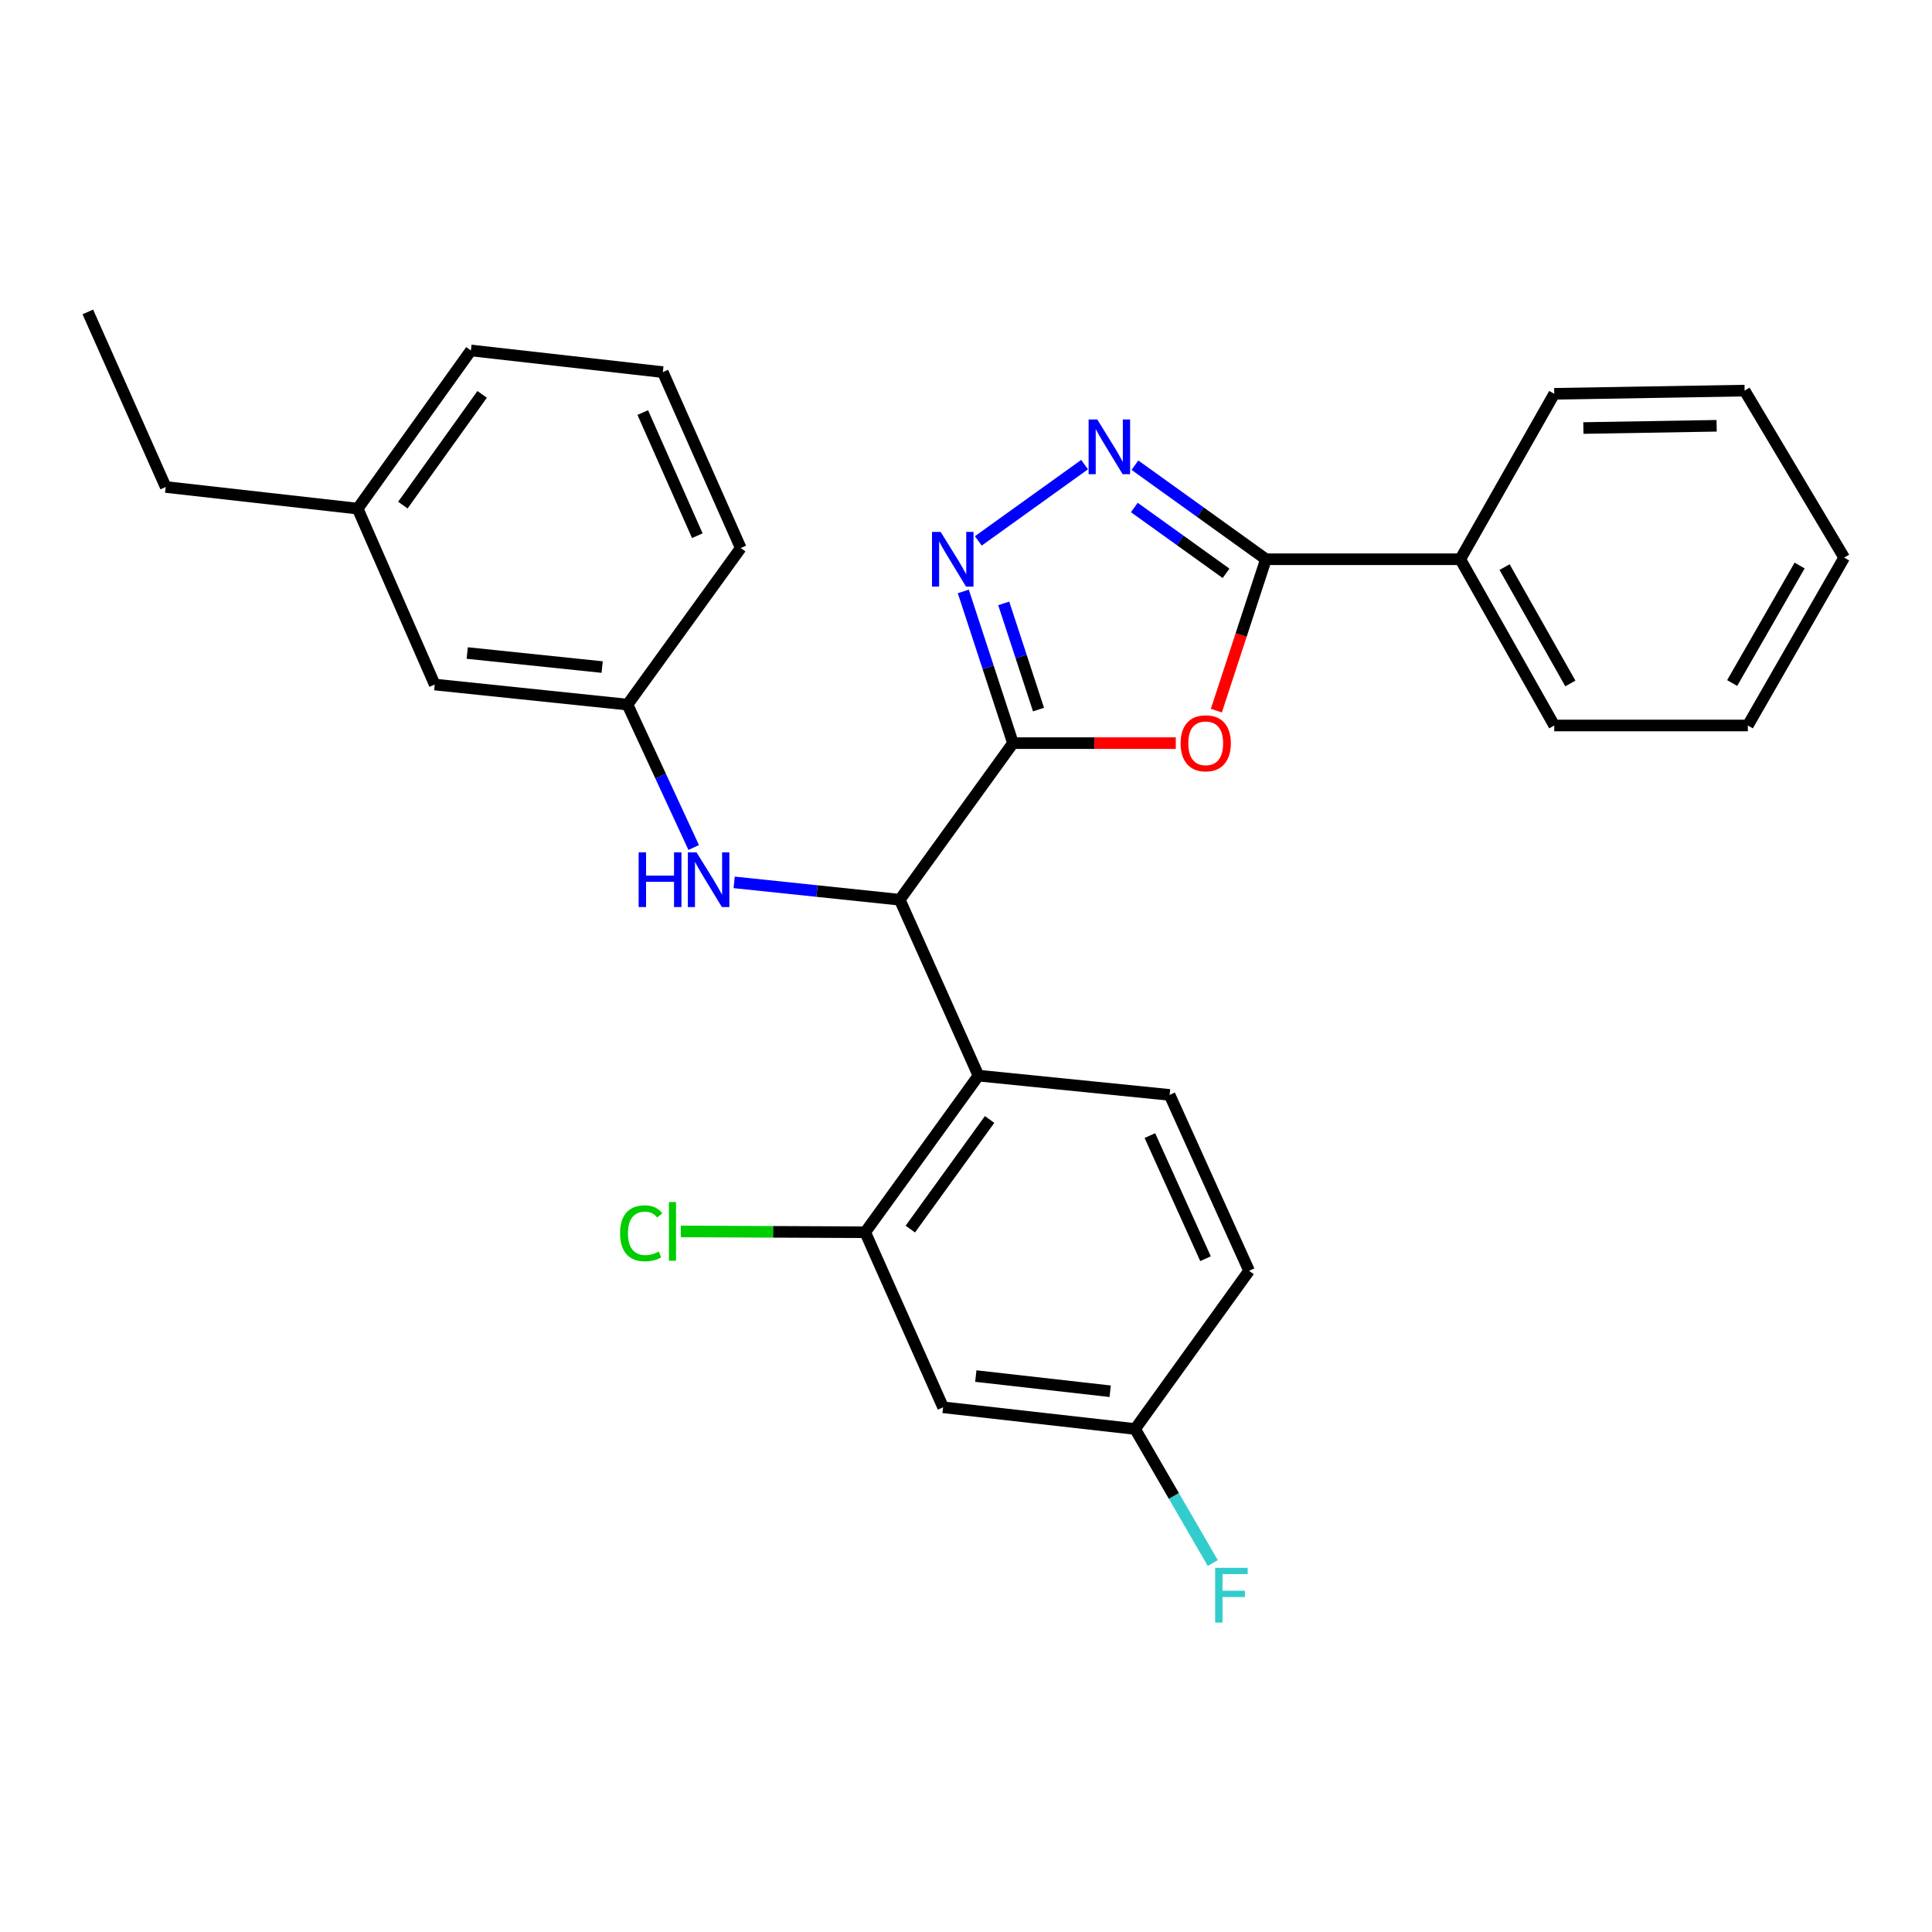 <?xml version='1.0' encoding='iso-8859-1'?>
<svg version='1.1' baseProfile='full'
              xmlns='http://www.w3.org/2000/svg'
                      xmlns:rdkit='http://www.rdkit.org/xml'
                      xmlns:xlink='http://www.w3.org/1999/xlink'
                  xml:space='preserve'
width='1000px' height='1000px' viewBox='0 0 1000 1000'>
<!-- END OF HEADER -->
<rect style='opacity:1.0;fill:#FFFFFF;stroke:none' width='1000' height='1000' x='0' y='0'> </rect>
<path class='bond-0' d='M 524.315,384.646 L 566.45,384.646' style='fill:none;fill-rule:evenodd;stroke:#000000;stroke-width:6px;stroke-linecap:butt;stroke-linejoin:miter;stroke-opacity:1' />
<path class='bond-0' d='M 566.45,384.646 L 608.585,384.646' style='fill:none;fill-rule:evenodd;stroke:#FF0000;stroke-width:6px;stroke-linecap:butt;stroke-linejoin:miter;stroke-opacity:1' />
<path class='bond-1' d='M 524.315,384.646 L 511.457,345.386' style='fill:none;fill-rule:evenodd;stroke:#000000;stroke-width:6px;stroke-linecap:butt;stroke-linejoin:miter;stroke-opacity:1' />
<path class='bond-1' d='M 511.457,345.386 L 498.6,306.127' style='fill:none;fill-rule:evenodd;stroke:#0000FF;stroke-width:6px;stroke-linecap:butt;stroke-linejoin:miter;stroke-opacity:1' />
<path class='bond-1' d='M 537.532,367.276 L 528.532,339.795' style='fill:none;fill-rule:evenodd;stroke:#000000;stroke-width:6px;stroke-linecap:butt;stroke-linejoin:miter;stroke-opacity:1' />
<path class='bond-1' d='M 528.532,339.795 L 519.532,312.313' style='fill:none;fill-rule:evenodd;stroke:#0000FF;stroke-width:6px;stroke-linecap:butt;stroke-linejoin:miter;stroke-opacity:1' />
<path class='bond-4' d='M 524.315,384.646 L 465.714,465.705' style='fill:none;fill-rule:evenodd;stroke:#000000;stroke-width:6px;stroke-linecap:butt;stroke-linejoin:miter;stroke-opacity:1' />
<path class='bond-3' d='M 629.589,367.822 L 642.42,328.642' style='fill:none;fill-rule:evenodd;stroke:#FF0000;stroke-width:6px;stroke-linecap:butt;stroke-linejoin:miter;stroke-opacity:1' />
<path class='bond-3' d='M 642.42,328.642 L 655.252,289.463' style='fill:none;fill-rule:evenodd;stroke:#000000;stroke-width:6px;stroke-linecap:butt;stroke-linejoin:miter;stroke-opacity:1' />
<path class='bond-2' d='M 506.377,279.964 L 561.375,240.488' style='fill:none;fill-rule:evenodd;stroke:#0000FF;stroke-width:6px;stroke-linecap:butt;stroke-linejoin:miter;stroke-opacity:1' />
<path class='bond-28' d='M 587.436,240.781 L 621.344,265.122' style='fill:none;fill-rule:evenodd;stroke:#0000FF;stroke-width:6px;stroke-linecap:butt;stroke-linejoin:miter;stroke-opacity:1' />
<path class='bond-28' d='M 621.344,265.122 L 655.252,289.463' style='fill:none;fill-rule:evenodd;stroke:#000000;stroke-width:6px;stroke-linecap:butt;stroke-linejoin:miter;stroke-opacity:1' />
<path class='bond-28' d='M 587.131,262.679 L 610.867,279.717' style='fill:none;fill-rule:evenodd;stroke:#0000FF;stroke-width:6px;stroke-linecap:butt;stroke-linejoin:miter;stroke-opacity:1' />
<path class='bond-28' d='M 610.867,279.717 L 634.602,296.756' style='fill:none;fill-rule:evenodd;stroke:#000000;stroke-width:6px;stroke-linecap:butt;stroke-linejoin:miter;stroke-opacity:1' />
<path class='bond-10' d='M 655.252,289.463 L 755.835,289.463' style='fill:none;fill-rule:evenodd;stroke:#000000;stroke-width:6px;stroke-linecap:butt;stroke-linejoin:miter;stroke-opacity:1' />
<path class='bond-5' d='M 465.714,465.705 L 506.448,556.746' style='fill:none;fill-rule:evenodd;stroke:#000000;stroke-width:6px;stroke-linecap:butt;stroke-linejoin:miter;stroke-opacity:1' />
<path class='bond-7' d='M 465.714,465.705 L 422.859,461.209' style='fill:none;fill-rule:evenodd;stroke:#000000;stroke-width:6px;stroke-linecap:butt;stroke-linejoin:miter;stroke-opacity:1' />
<path class='bond-7' d='M 422.859,461.209 L 380.005,456.713' style='fill:none;fill-rule:evenodd;stroke:#0000FF;stroke-width:6px;stroke-linecap:butt;stroke-linejoin:miter;stroke-opacity:1' />
<path class='bond-6' d='M 506.448,556.746 L 447.827,637.806' style='fill:none;fill-rule:evenodd;stroke:#000000;stroke-width:6px;stroke-linecap:butt;stroke-linejoin:miter;stroke-opacity:1' />
<path class='bond-6' d='M 512.213,579.434 L 471.179,636.175' style='fill:none;fill-rule:evenodd;stroke:#000000;stroke-width:6px;stroke-linecap:butt;stroke-linejoin:miter;stroke-opacity:1' />
<path class='bond-8' d='M 506.448,556.746 L 605.384,566.718' style='fill:none;fill-rule:evenodd;stroke:#000000;stroke-width:6px;stroke-linecap:butt;stroke-linejoin:miter;stroke-opacity:1' />
<path class='bond-9' d='M 447.827,637.806 L 488.152,728.417' style='fill:none;fill-rule:evenodd;stroke:#000000;stroke-width:6px;stroke-linecap:butt;stroke-linejoin:miter;stroke-opacity:1' />
<path class='bond-13' d='M 447.827,637.806 L 400.117,637.596' style='fill:none;fill-rule:evenodd;stroke:#000000;stroke-width:6px;stroke-linecap:butt;stroke-linejoin:miter;stroke-opacity:1' />
<path class='bond-13' d='M 400.117,637.596 L 352.406,637.386' style='fill:none;fill-rule:evenodd;stroke:#00CC00;stroke-width:6px;stroke-linecap:butt;stroke-linejoin:miter;stroke-opacity:1' />
<path class='bond-11' d='M 359.059,438.668 L 341.922,401.685' style='fill:none;fill-rule:evenodd;stroke:#0000FF;stroke-width:6px;stroke-linecap:butt;stroke-linejoin:miter;stroke-opacity:1' />
<path class='bond-11' d='M 341.922,401.685 L 324.786,364.703' style='fill:none;fill-rule:evenodd;stroke:#000000;stroke-width:6px;stroke-linecap:butt;stroke-linejoin:miter;stroke-opacity:1' />
<path class='bond-14' d='M 605.384,566.718 L 646.518,657.759' style='fill:none;fill-rule:evenodd;stroke:#000000;stroke-width:6px;stroke-linecap:butt;stroke-linejoin:miter;stroke-opacity:1' />
<path class='bond-14' d='M 595.181,587.771 L 623.975,651.5' style='fill:none;fill-rule:evenodd;stroke:#000000;stroke-width:6px;stroke-linecap:butt;stroke-linejoin:miter;stroke-opacity:1' />
<path class='bond-29' d='M 488.152,728.417 L 587.517,739.646' style='fill:none;fill-rule:evenodd;stroke:#000000;stroke-width:6px;stroke-linecap:butt;stroke-linejoin:miter;stroke-opacity:1' />
<path class='bond-29' d='M 505.074,712.249 L 574.63,720.109' style='fill:none;fill-rule:evenodd;stroke:#000000;stroke-width:6px;stroke-linecap:butt;stroke-linejoin:miter;stroke-opacity:1' />
<path class='bond-20' d='M 755.835,289.463 L 804.474,375.513' style='fill:none;fill-rule:evenodd;stroke:#000000;stroke-width:6px;stroke-linecap:butt;stroke-linejoin:miter;stroke-opacity:1' />
<path class='bond-20' d='M 778.771,293.529 L 812.819,353.764' style='fill:none;fill-rule:evenodd;stroke:#000000;stroke-width:6px;stroke-linecap:butt;stroke-linejoin:miter;stroke-opacity:1' />
<path class='bond-21' d='M 755.835,289.463 L 804.474,203.832' style='fill:none;fill-rule:evenodd;stroke:#000000;stroke-width:6px;stroke-linecap:butt;stroke-linejoin:miter;stroke-opacity:1' />
<path class='bond-15' d='M 324.786,364.703 L 225.011,354.312' style='fill:none;fill-rule:evenodd;stroke:#000000;stroke-width:6px;stroke-linecap:butt;stroke-linejoin:miter;stroke-opacity:1' />
<path class='bond-15' d='M 311.68,345.274 L 241.838,338.001' style='fill:none;fill-rule:evenodd;stroke:#000000;stroke-width:6px;stroke-linecap:butt;stroke-linejoin:miter;stroke-opacity:1' />
<path class='bond-19' d='M 324.786,364.703 L 383.407,283.654' style='fill:none;fill-rule:evenodd;stroke:#000000;stroke-width:6px;stroke-linecap:butt;stroke-linejoin:miter;stroke-opacity:1' />
<path class='bond-12' d='M 587.517,739.646 L 646.518,657.759' style='fill:none;fill-rule:evenodd;stroke:#000000;stroke-width:6px;stroke-linecap:butt;stroke-linejoin:miter;stroke-opacity:1' />
<path class='bond-16' d='M 587.517,739.646 L 607.627,774.339' style='fill:none;fill-rule:evenodd;stroke:#000000;stroke-width:6px;stroke-linecap:butt;stroke-linejoin:miter;stroke-opacity:1' />
<path class='bond-16' d='M 607.627,774.339 L 627.736,809.031' style='fill:none;fill-rule:evenodd;stroke:#33CCCC;stroke-width:6px;stroke-linecap:butt;stroke-linejoin:miter;stroke-opacity:1' />
<path class='bond-17' d='M 225.011,354.312 L 185.125,263.262' style='fill:none;fill-rule:evenodd;stroke:#000000;stroke-width:6px;stroke-linecap:butt;stroke-linejoin:miter;stroke-opacity:1' />
<path class='bond-23' d='M 185.125,263.262 L 85.77,252.062' style='fill:none;fill-rule:evenodd;stroke:#000000;stroke-width:6px;stroke-linecap:butt;stroke-linejoin:miter;stroke-opacity:1' />
<path class='bond-30' d='M 185.125,263.262 L 243.736,181.394' style='fill:none;fill-rule:evenodd;stroke:#000000;stroke-width:6px;stroke-linecap:butt;stroke-linejoin:miter;stroke-opacity:1' />
<path class='bond-30' d='M 208.525,261.44 L 249.553,204.133' style='fill:none;fill-rule:evenodd;stroke:#000000;stroke-width:6px;stroke-linecap:butt;stroke-linejoin:miter;stroke-opacity:1' />
<path class='bond-18' d='M 343.072,192.603 L 383.407,283.654' style='fill:none;fill-rule:evenodd;stroke:#000000;stroke-width:6px;stroke-linecap:butt;stroke-linejoin:miter;stroke-opacity:1' />
<path class='bond-18' d='M 332.695,213.537 L 360.929,277.273' style='fill:none;fill-rule:evenodd;stroke:#000000;stroke-width:6px;stroke-linecap:butt;stroke-linejoin:miter;stroke-opacity:1' />
<path class='bond-22' d='M 343.072,192.603 L 243.736,181.394' style='fill:none;fill-rule:evenodd;stroke:#000000;stroke-width:6px;stroke-linecap:butt;stroke-linejoin:miter;stroke-opacity:1' />
<path class='bond-25' d='M 804.474,375.513 L 904.668,375.513' style='fill:none;fill-rule:evenodd;stroke:#000000;stroke-width:6px;stroke-linecap:butt;stroke-linejoin:miter;stroke-opacity:1' />
<path class='bond-26' d='M 804.474,203.832 L 903.001,202.175' style='fill:none;fill-rule:evenodd;stroke:#000000;stroke-width:6px;stroke-linecap:butt;stroke-linejoin:miter;stroke-opacity:1' />
<path class='bond-26' d='M 819.555,221.547 L 888.524,220.388' style='fill:none;fill-rule:evenodd;stroke:#000000;stroke-width:6px;stroke-linecap:butt;stroke-linejoin:miter;stroke-opacity:1' />
<path class='bond-24' d='M 85.77,252.062 L 45.455,161.451' style='fill:none;fill-rule:evenodd;stroke:#000000;stroke-width:6px;stroke-linecap:butt;stroke-linejoin:miter;stroke-opacity:1' />
<path class='bond-31' d='M 904.668,375.513 L 954.545,288.624' style='fill:none;fill-rule:evenodd;stroke:#000000;stroke-width:6px;stroke-linecap:butt;stroke-linejoin:miter;stroke-opacity:1' />
<path class='bond-31' d='M 896.568,353.535 L 931.482,292.713' style='fill:none;fill-rule:evenodd;stroke:#000000;stroke-width:6px;stroke-linecap:butt;stroke-linejoin:miter;stroke-opacity:1' />
<path class='bond-27' d='M 903.001,202.175 L 954.545,288.624' style='fill:none;fill-rule:evenodd;stroke:#000000;stroke-width:6px;stroke-linecap:butt;stroke-linejoin:miter;stroke-opacity:1' />
<path  class='atom-1' d='M 611.079 384.726
Q 611.079 377.926, 614.439 374.126
Q 617.799 370.326, 624.079 370.326
Q 630.359 370.326, 633.719 374.126
Q 637.079 377.926, 637.079 384.726
Q 637.079 391.606, 633.679 395.526
Q 630.279 399.406, 624.079 399.406
Q 617.839 399.406, 614.439 395.526
Q 611.079 391.646, 611.079 384.726
M 624.079 396.206
Q 628.399 396.206, 630.719 393.326
Q 633.079 390.406, 633.079 384.726
Q 633.079 379.166, 630.719 376.366
Q 628.399 373.526, 624.079 373.526
Q 619.759 373.526, 617.399 376.326
Q 615.079 379.126, 615.079 384.726
Q 615.079 390.446, 617.399 393.326
Q 619.759 396.206, 624.079 396.206
' fill='#FF0000'/>
<path  class='atom-2' d='M 486.883 275.303
L 496.163 290.303
Q 497.083 291.783, 498.563 294.463
Q 500.043 297.143, 500.123 297.303
L 500.123 275.303
L 503.883 275.303
L 503.883 303.623
L 500.003 303.623
L 490.043 287.223
Q 488.883 285.303, 487.643 283.103
Q 486.443 280.903, 486.083 280.223
L 486.083 303.623
L 482.403 303.623
L 482.403 275.303
L 486.883 275.303
' fill='#0000FF'/>
<path  class='atom-3' d='M 567.942 217.121
L 577.222 232.121
Q 578.142 233.601, 579.622 236.281
Q 581.102 238.961, 581.182 239.121
L 581.182 217.121
L 584.942 217.121
L 584.942 245.441
L 581.062 245.441
L 571.102 229.041
Q 569.942 227.121, 568.702 224.921
Q 567.502 222.721, 567.142 222.041
L 567.142 245.441
L 563.462 245.441
L 563.462 217.121
L 567.942 217.121
' fill='#0000FF'/>
<path  class='atom-8' d='M 330.558 441.165
L 334.398 441.165
L 334.398 453.205
L 348.878 453.205
L 348.878 441.165
L 352.718 441.165
L 352.718 469.485
L 348.878 469.485
L 348.878 456.405
L 334.398 456.405
L 334.398 469.485
L 330.558 469.485
L 330.558 441.165
' fill='#0000FF'/>
<path  class='atom-8' d='M 360.518 441.165
L 369.798 456.165
Q 370.718 457.645, 372.198 460.325
Q 373.678 463.005, 373.758 463.165
L 373.758 441.165
L 377.518 441.165
L 377.518 469.485
L 373.638 469.485
L 363.678 453.085
Q 362.518 451.165, 361.278 448.965
Q 360.078 446.765, 359.718 446.085
L 359.718 469.485
L 356.038 469.485
L 356.038 441.165
L 360.518 441.165
' fill='#0000FF'/>
<path  class='atom-14' d='M 320.952 638.346
Q 320.952 631.306, 324.232 627.626
Q 327.552 623.906, 333.832 623.906
Q 339.672 623.906, 342.792 628.026
L 340.152 630.186
Q 337.872 627.186, 333.832 627.186
Q 329.552 627.186, 327.272 630.066
Q 325.032 632.906, 325.032 638.346
Q 325.032 643.946, 327.352 646.826
Q 329.712 649.706, 334.272 649.706
Q 337.392 649.706, 341.032 647.826
L 342.152 650.826
Q 340.672 651.786, 338.432 652.346
Q 336.192 652.906, 333.712 652.906
Q 327.552 652.906, 324.232 649.146
Q 320.952 645.386, 320.952 638.346
' fill='#00CC00'/>
<path  class='atom-14' d='M 346.232 622.186
L 349.912 622.186
L 349.912 652.546
L 346.232 652.546
L 346.232 622.186
' fill='#00CC00'/>
<path  class='atom-17' d='M 628.965 811.517
L 645.805 811.517
L 645.805 814.757
L 632.765 814.757
L 632.765 823.357
L 644.365 823.357
L 644.365 826.637
L 632.765 826.637
L 632.765 839.837
L 628.965 839.837
L 628.965 811.517
' fill='#33CCCC'/>
</svg>
